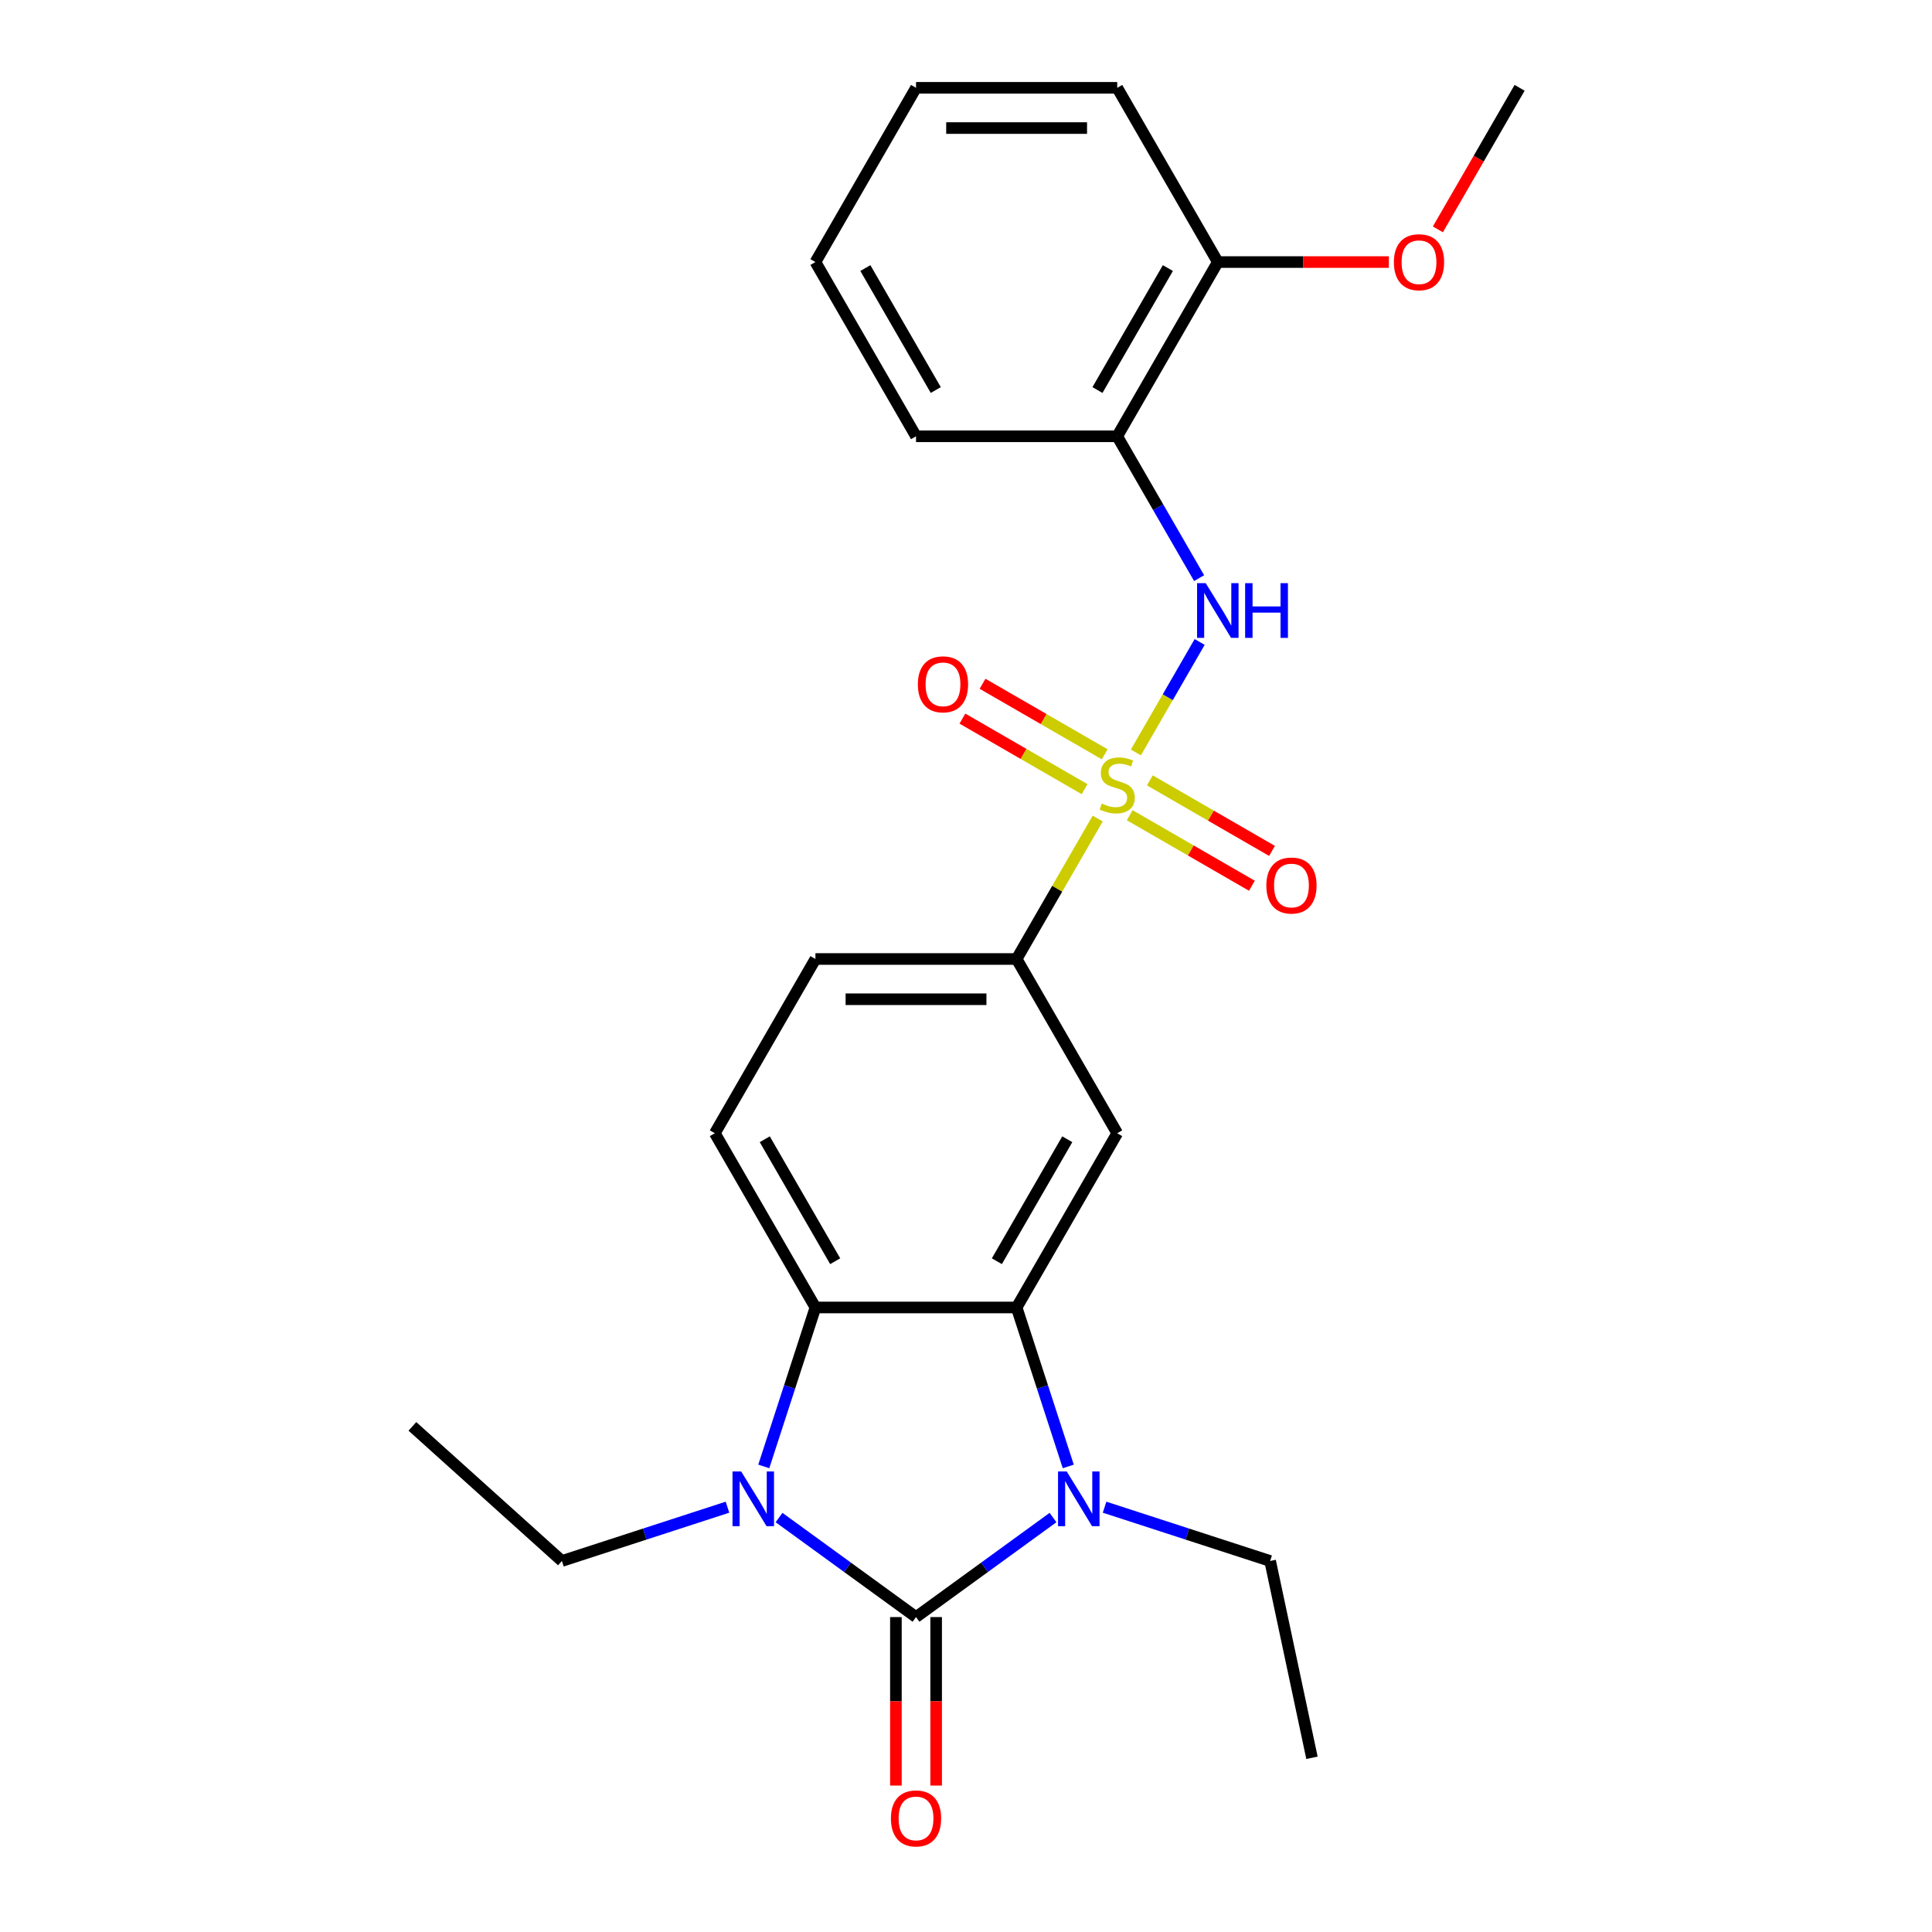 <?xml version='1.0' encoding='iso-8859-1'?>
<svg version='1.1' baseProfile='full'
              xmlns='http://www.w3.org/2000/svg'
                      xmlns:rdkit='http://www.rdkit.org/xml'
                      xmlns:xlink='http://www.w3.org/1999/xlink'
                  xml:space='preserve'
width='1000px' height='1000px' viewBox='0 0 1000 1000'>
<!-- END OF HEADER -->
<rect style='opacity:1.0;fill:#FFFFFF;stroke:none' width='1000' height='1000' x='0' y='0'> </rect>
<path class='bond-1' d='M 474.134,836.994 L 509.586,811.237' style='fill:none;fill-rule:evenodd;stroke:#000000;stroke-width:6px;stroke-linecap:butt;stroke-linejoin:miter;stroke-opacity:1' />
<path class='bond-1' d='M 509.586,811.237 L 545.038,785.479' style='fill:none;fill-rule:evenodd;stroke:#0000FF;stroke-width:6px;stroke-linecap:butt;stroke-linejoin:miter;stroke-opacity:1' />
<path class='bond-2' d='M 474.134,836.994 L 438.681,811.237' style='fill:none;fill-rule:evenodd;stroke:#000000;stroke-width:6px;stroke-linecap:butt;stroke-linejoin:miter;stroke-opacity:1' />
<path class='bond-2' d='M 438.681,811.237 L 403.229,785.479' style='fill:none;fill-rule:evenodd;stroke:#0000FF;stroke-width:6px;stroke-linecap:butt;stroke-linejoin:miter;stroke-opacity:1' />
<path class='bond-12' d='M 463.72,836.994 L 463.72,880.6' style='fill:none;fill-rule:evenodd;stroke:#000000;stroke-width:6px;stroke-linecap:butt;stroke-linejoin:miter;stroke-opacity:1' />
<path class='bond-12' d='M 463.72,880.6 L 463.72,924.207' style='fill:none;fill-rule:evenodd;stroke:#FF0000;stroke-width:6px;stroke-linecap:butt;stroke-linejoin:miter;stroke-opacity:1' />
<path class='bond-12' d='M 484.547,836.994 L 484.547,880.6' style='fill:none;fill-rule:evenodd;stroke:#000000;stroke-width:6px;stroke-linecap:butt;stroke-linejoin:miter;stroke-opacity:1' />
<path class='bond-12' d='M 484.547,880.6 L 484.547,924.207' style='fill:none;fill-rule:evenodd;stroke:#FF0000;stroke-width:6px;stroke-linecap:butt;stroke-linejoin:miter;stroke-opacity:1' />
<path class='bond-0' d='M 568.176,423.676 L 547.189,460.026' style='fill:none;fill-rule:evenodd;stroke:#CCCC00;stroke-width:6px;stroke-linecap:butt;stroke-linejoin:miter;stroke-opacity:1' />
<path class='bond-0' d='M 547.189,460.026 L 526.202,496.377' style='fill:none;fill-rule:evenodd;stroke:#000000;stroke-width:6px;stroke-linecap:butt;stroke-linejoin:miter;stroke-opacity:1' />
<path class='bond-5' d='M 587.925,389.469 L 604.431,360.879' style='fill:none;fill-rule:evenodd;stroke:#CCCC00;stroke-width:6px;stroke-linecap:butt;stroke-linejoin:miter;stroke-opacity:1' />
<path class='bond-5' d='M 604.431,360.879 L 620.938,332.288' style='fill:none;fill-rule:evenodd;stroke:#0000FF;stroke-width:6px;stroke-linecap:butt;stroke-linejoin:miter;stroke-opacity:1' />
<path class='bond-10' d='M 584.746,421.956 L 616.364,440.21' style='fill:none;fill-rule:evenodd;stroke:#CCCC00;stroke-width:6px;stroke-linecap:butt;stroke-linejoin:miter;stroke-opacity:1' />
<path class='bond-10' d='M 616.364,440.21 L 647.981,458.465' style='fill:none;fill-rule:evenodd;stroke:#FF0000;stroke-width:6px;stroke-linecap:butt;stroke-linejoin:miter;stroke-opacity:1' />
<path class='bond-10' d='M 595.16,403.919 L 626.777,422.173' style='fill:none;fill-rule:evenodd;stroke:#CCCC00;stroke-width:6px;stroke-linecap:butt;stroke-linejoin:miter;stroke-opacity:1' />
<path class='bond-10' d='M 626.777,422.173 L 658.395,440.428' style='fill:none;fill-rule:evenodd;stroke:#FF0000;stroke-width:6px;stroke-linecap:butt;stroke-linejoin:miter;stroke-opacity:1' />
<path class='bond-11' d='M 571.793,390.428 L 540.176,372.174' style='fill:none;fill-rule:evenodd;stroke:#CCCC00;stroke-width:6px;stroke-linecap:butt;stroke-linejoin:miter;stroke-opacity:1' />
<path class='bond-11' d='M 540.176,372.174 L 508.558,353.92' style='fill:none;fill-rule:evenodd;stroke:#FF0000;stroke-width:6px;stroke-linecap:butt;stroke-linejoin:miter;stroke-opacity:1' />
<path class='bond-11' d='M 561.379,408.465 L 529.762,390.211' style='fill:none;fill-rule:evenodd;stroke:#CCCC00;stroke-width:6px;stroke-linecap:butt;stroke-linejoin:miter;stroke-opacity:1' />
<path class='bond-11' d='M 529.762,390.211 L 498.144,371.957' style='fill:none;fill-rule:evenodd;stroke:#FF0000;stroke-width:6px;stroke-linecap:butt;stroke-linejoin:miter;stroke-opacity:1' />
<path class='bond-3' d='M 552.935,759.021 L 539.568,717.883' style='fill:none;fill-rule:evenodd;stroke:#0000FF;stroke-width:6px;stroke-linecap:butt;stroke-linejoin:miter;stroke-opacity:1' />
<path class='bond-3' d='M 539.568,717.883 L 526.202,676.745' style='fill:none;fill-rule:evenodd;stroke:#000000;stroke-width:6px;stroke-linecap:butt;stroke-linejoin:miter;stroke-opacity:1' />
<path class='bond-15' d='M 571.725,780.12 L 614.573,794.042' style='fill:none;fill-rule:evenodd;stroke:#0000FF;stroke-width:6px;stroke-linecap:butt;stroke-linejoin:miter;stroke-opacity:1' />
<path class='bond-15' d='M 614.573,794.042 L 657.421,807.964' style='fill:none;fill-rule:evenodd;stroke:#000000;stroke-width:6px;stroke-linecap:butt;stroke-linejoin:miter;stroke-opacity:1' />
<path class='bond-4' d='M 395.333,759.021 L 408.699,717.883' style='fill:none;fill-rule:evenodd;stroke:#0000FF;stroke-width:6px;stroke-linecap:butt;stroke-linejoin:miter;stroke-opacity:1' />
<path class='bond-4' d='M 408.699,717.883 L 422.066,676.745' style='fill:none;fill-rule:evenodd;stroke:#000000;stroke-width:6px;stroke-linecap:butt;stroke-linejoin:miter;stroke-opacity:1' />
<path class='bond-16' d='M 376.542,780.12 L 333.694,794.042' style='fill:none;fill-rule:evenodd;stroke:#0000FF;stroke-width:6px;stroke-linecap:butt;stroke-linejoin:miter;stroke-opacity:1' />
<path class='bond-16' d='M 333.694,794.042 L 290.847,807.964' style='fill:none;fill-rule:evenodd;stroke:#000000;stroke-width:6px;stroke-linecap:butt;stroke-linejoin:miter;stroke-opacity:1' />
<path class='bond-6' d='M 526.202,676.745 L 578.27,586.561' style='fill:none;fill-rule:evenodd;stroke:#000000;stroke-width:6px;stroke-linecap:butt;stroke-linejoin:miter;stroke-opacity:1' />
<path class='bond-6' d='M 515.975,652.804 L 552.422,589.675' style='fill:none;fill-rule:evenodd;stroke:#000000;stroke-width:6px;stroke-linecap:butt;stroke-linejoin:miter;stroke-opacity:1' />
<path class='bond-25' d='M 526.202,676.745 L 422.066,676.745' style='fill:none;fill-rule:evenodd;stroke:#000000;stroke-width:6px;stroke-linecap:butt;stroke-linejoin:miter;stroke-opacity:1' />
<path class='bond-9' d='M 422.066,676.745 L 369.998,586.561' style='fill:none;fill-rule:evenodd;stroke:#000000;stroke-width:6px;stroke-linecap:butt;stroke-linejoin:miter;stroke-opacity:1' />
<path class='bond-9' d='M 432.292,652.804 L 395.845,589.675' style='fill:none;fill-rule:evenodd;stroke:#000000;stroke-width:6px;stroke-linecap:butt;stroke-linejoin:miter;stroke-opacity:1' />
<path class='bond-8' d='M 620.659,299.244 L 599.464,262.534' style='fill:none;fill-rule:evenodd;stroke:#0000FF;stroke-width:6px;stroke-linecap:butt;stroke-linejoin:miter;stroke-opacity:1' />
<path class='bond-8' d='M 599.464,262.534 L 578.27,225.823' style='fill:none;fill-rule:evenodd;stroke:#000000;stroke-width:6px;stroke-linecap:butt;stroke-linejoin:miter;stroke-opacity:1' />
<path class='bond-7' d='M 578.27,586.561 L 526.202,496.377' style='fill:none;fill-rule:evenodd;stroke:#000000;stroke-width:6px;stroke-linecap:butt;stroke-linejoin:miter;stroke-opacity:1' />
<path class='bond-26' d='M 526.202,496.377 L 422.066,496.377' style='fill:none;fill-rule:evenodd;stroke:#000000;stroke-width:6px;stroke-linecap:butt;stroke-linejoin:miter;stroke-opacity:1' />
<path class='bond-26' d='M 510.581,517.204 L 437.686,517.204' style='fill:none;fill-rule:evenodd;stroke:#000000;stroke-width:6px;stroke-linecap:butt;stroke-linejoin:miter;stroke-opacity:1' />
<path class='bond-14' d='M 578.27,225.823 L 630.338,135.639' style='fill:none;fill-rule:evenodd;stroke:#000000;stroke-width:6px;stroke-linecap:butt;stroke-linejoin:miter;stroke-opacity:1' />
<path class='bond-14' d='M 568.043,201.882 L 604.49,138.753' style='fill:none;fill-rule:evenodd;stroke:#000000;stroke-width:6px;stroke-linecap:butt;stroke-linejoin:miter;stroke-opacity:1' />
<path class='bond-18' d='M 578.27,225.823 L 474.134,225.823' style='fill:none;fill-rule:evenodd;stroke:#000000;stroke-width:6px;stroke-linecap:butt;stroke-linejoin:miter;stroke-opacity:1' />
<path class='bond-13' d='M 369.998,586.561 L 422.066,496.377' style='fill:none;fill-rule:evenodd;stroke:#000000;stroke-width:6px;stroke-linecap:butt;stroke-linejoin:miter;stroke-opacity:1' />
<path class='bond-17' d='M 630.338,135.639 L 674.604,135.639' style='fill:none;fill-rule:evenodd;stroke:#000000;stroke-width:6px;stroke-linecap:butt;stroke-linejoin:miter;stroke-opacity:1' />
<path class='bond-17' d='M 674.604,135.639 L 718.87,135.639' style='fill:none;fill-rule:evenodd;stroke:#FF0000;stroke-width:6px;stroke-linecap:butt;stroke-linejoin:miter;stroke-opacity:1' />
<path class='bond-19' d='M 630.338,135.639 L 578.27,45.455' style='fill:none;fill-rule:evenodd;stroke:#000000;stroke-width:6px;stroke-linecap:butt;stroke-linejoin:miter;stroke-opacity:1' />
<path class='bond-21' d='M 657.421,807.964 L 679.072,909.825' style='fill:none;fill-rule:evenodd;stroke:#000000;stroke-width:6px;stroke-linecap:butt;stroke-linejoin:miter;stroke-opacity:1' />
<path class='bond-22' d='M 290.847,807.964 L 213.458,738.284' style='fill:none;fill-rule:evenodd;stroke:#000000;stroke-width:6px;stroke-linecap:butt;stroke-linejoin:miter;stroke-opacity:1' />
<path class='bond-20' d='M 744.244,118.716 L 765.393,82.085' style='fill:none;fill-rule:evenodd;stroke:#FF0000;stroke-width:6px;stroke-linecap:butt;stroke-linejoin:miter;stroke-opacity:1' />
<path class='bond-20' d='M 765.393,82.085 L 786.542,45.455' style='fill:none;fill-rule:evenodd;stroke:#000000;stroke-width:6px;stroke-linecap:butt;stroke-linejoin:miter;stroke-opacity:1' />
<path class='bond-23' d='M 474.134,225.823 L 422.066,135.639' style='fill:none;fill-rule:evenodd;stroke:#000000;stroke-width:6px;stroke-linecap:butt;stroke-linejoin:miter;stroke-opacity:1' />
<path class='bond-23' d='M 484.36,201.882 L 447.913,138.753' style='fill:none;fill-rule:evenodd;stroke:#000000;stroke-width:6px;stroke-linecap:butt;stroke-linejoin:miter;stroke-opacity:1' />
<path class='bond-27' d='M 578.27,45.455 L 474.134,45.455' style='fill:none;fill-rule:evenodd;stroke:#000000;stroke-width:6px;stroke-linecap:butt;stroke-linejoin:miter;stroke-opacity:1' />
<path class='bond-27' d='M 562.649,66.282 L 489.754,66.282' style='fill:none;fill-rule:evenodd;stroke:#000000;stroke-width:6px;stroke-linecap:butt;stroke-linejoin:miter;stroke-opacity:1' />
<path class='bond-24' d='M 422.066,135.639 L 474.134,45.455' style='fill:none;fill-rule:evenodd;stroke:#000000;stroke-width:6px;stroke-linecap:butt;stroke-linejoin:miter;stroke-opacity:1' />
<path  class='atom-1' d='M 570.27 415.912
Q 570.59 416.032, 571.91 416.592
Q 573.23 417.152, 574.67 417.512
Q 576.15 417.832, 577.59 417.832
Q 580.27 417.832, 581.83 416.552
Q 583.39 415.232, 583.39 412.952
Q 583.39 411.392, 582.59 410.432
Q 581.83 409.472, 580.63 408.952
Q 579.43 408.432, 577.43 407.832
Q 574.91 407.072, 573.39 406.352
Q 571.91 405.632, 570.83 404.112
Q 569.79 402.592, 569.79 400.032
Q 569.79 396.472, 572.19 394.272
Q 574.63 392.072, 579.43 392.072
Q 582.71 392.072, 586.43 393.632
L 585.51 396.712
Q 582.11 395.312, 579.55 395.312
Q 576.79 395.312, 575.27 396.472
Q 573.75 397.592, 573.79 399.552
Q 573.79 401.072, 574.55 401.992
Q 575.35 402.912, 576.47 403.432
Q 577.63 403.952, 579.55 404.552
Q 582.11 405.352, 583.63 406.152
Q 585.15 406.952, 586.23 408.592
Q 587.35 410.192, 587.35 412.952
Q 587.35 416.872, 584.71 418.992
Q 582.11 421.072, 577.75 421.072
Q 575.23 421.072, 573.31 420.512
Q 571.43 419.992, 569.19 419.072
L 570.27 415.912
' fill='#CCCC00'/>
<path  class='atom-2' d='M 552.121 761.625
L 561.401 776.625
Q 562.321 778.105, 563.801 780.785
Q 565.281 783.465, 565.361 783.625
L 565.361 761.625
L 569.121 761.625
L 569.121 789.945
L 565.241 789.945
L 555.281 773.545
Q 554.121 771.625, 552.881 769.425
Q 551.681 767.225, 551.321 766.545
L 551.321 789.945
L 547.641 789.945
L 547.641 761.625
L 552.121 761.625
' fill='#0000FF'/>
<path  class='atom-3' d='M 383.626 761.625
L 392.906 776.625
Q 393.826 778.105, 395.306 780.785
Q 396.786 783.465, 396.866 783.625
L 396.866 761.625
L 400.626 761.625
L 400.626 789.945
L 396.746 789.945
L 386.786 773.545
Q 385.626 771.625, 384.386 769.425
Q 383.186 767.225, 382.826 766.545
L 382.826 789.945
L 379.146 789.945
L 379.146 761.625
L 383.626 761.625
' fill='#0000FF'/>
<path  class='atom-6' d='M 624.078 301.848
L 633.358 316.848
Q 634.278 318.328, 635.758 321.008
Q 637.238 323.688, 637.318 323.848
L 637.318 301.848
L 641.078 301.848
L 641.078 330.168
L 637.198 330.168
L 627.238 313.768
Q 626.078 311.848, 624.838 309.648
Q 623.638 307.448, 623.278 306.768
L 623.278 330.168
L 619.598 330.168
L 619.598 301.848
L 624.078 301.848
' fill='#0000FF'/>
<path  class='atom-6' d='M 644.478 301.848
L 648.318 301.848
L 648.318 313.888
L 662.798 313.888
L 662.798 301.848
L 666.638 301.848
L 666.638 330.168
L 662.798 330.168
L 662.798 317.088
L 648.318 317.088
L 648.318 330.168
L 644.478 330.168
L 644.478 301.848
' fill='#0000FF'/>
<path  class='atom-11' d='M 655.454 458.34
Q 655.454 451.54, 658.814 447.74
Q 662.174 443.94, 668.454 443.94
Q 674.734 443.94, 678.094 447.74
Q 681.454 451.54, 681.454 458.34
Q 681.454 465.22, 678.054 469.14
Q 674.654 473.02, 668.454 473.02
Q 662.214 473.02, 658.814 469.14
Q 655.454 465.26, 655.454 458.34
M 668.454 469.82
Q 672.774 469.82, 675.094 466.94
Q 677.454 464.02, 677.454 458.34
Q 677.454 452.78, 675.094 449.98
Q 672.774 447.14, 668.454 447.14
Q 664.134 447.14, 661.774 449.94
Q 659.454 452.74, 659.454 458.34
Q 659.454 464.06, 661.774 466.94
Q 664.134 469.82, 668.454 469.82
' fill='#FF0000'/>
<path  class='atom-12' d='M 475.085 354.204
Q 475.085 347.404, 478.445 343.604
Q 481.805 339.804, 488.085 339.804
Q 494.365 339.804, 497.725 343.604
Q 501.085 347.404, 501.085 354.204
Q 501.085 361.084, 497.685 365.004
Q 494.285 368.884, 488.085 368.884
Q 481.845 368.884, 478.445 365.004
Q 475.085 361.124, 475.085 354.204
M 488.085 365.684
Q 492.405 365.684, 494.725 362.804
Q 497.085 359.884, 497.085 354.204
Q 497.085 348.644, 494.725 345.844
Q 492.405 343.004, 488.085 343.004
Q 483.765 343.004, 481.405 345.804
Q 479.085 348.604, 479.085 354.204
Q 479.085 359.924, 481.405 362.804
Q 483.765 365.684, 488.085 365.684
' fill='#FF0000'/>
<path  class='atom-13' d='M 461.134 941.21
Q 461.134 934.41, 464.494 930.61
Q 467.854 926.81, 474.134 926.81
Q 480.414 926.81, 483.774 930.61
Q 487.134 934.41, 487.134 941.21
Q 487.134 948.09, 483.734 952.01
Q 480.334 955.89, 474.134 955.89
Q 467.894 955.89, 464.494 952.01
Q 461.134 948.13, 461.134 941.21
M 474.134 952.69
Q 478.454 952.69, 480.774 949.81
Q 483.134 946.89, 483.134 941.21
Q 483.134 935.65, 480.774 932.85
Q 478.454 930.01, 474.134 930.01
Q 469.814 930.01, 467.454 932.81
Q 465.134 935.61, 465.134 941.21
Q 465.134 946.93, 467.454 949.81
Q 469.814 952.69, 474.134 952.69
' fill='#FF0000'/>
<path  class='atom-18' d='M 721.474 135.719
Q 721.474 128.919, 724.834 125.119
Q 728.194 121.319, 734.474 121.319
Q 740.754 121.319, 744.114 125.119
Q 747.474 128.919, 747.474 135.719
Q 747.474 142.599, 744.074 146.519
Q 740.674 150.399, 734.474 150.399
Q 728.234 150.399, 724.834 146.519
Q 721.474 142.639, 721.474 135.719
M 734.474 147.199
Q 738.794 147.199, 741.114 144.319
Q 743.474 141.399, 743.474 135.719
Q 743.474 130.159, 741.114 127.359
Q 738.794 124.519, 734.474 124.519
Q 730.154 124.519, 727.794 127.319
Q 725.474 130.119, 725.474 135.719
Q 725.474 141.439, 727.794 144.319
Q 730.154 147.199, 734.474 147.199
' fill='#FF0000'/>
</svg>
